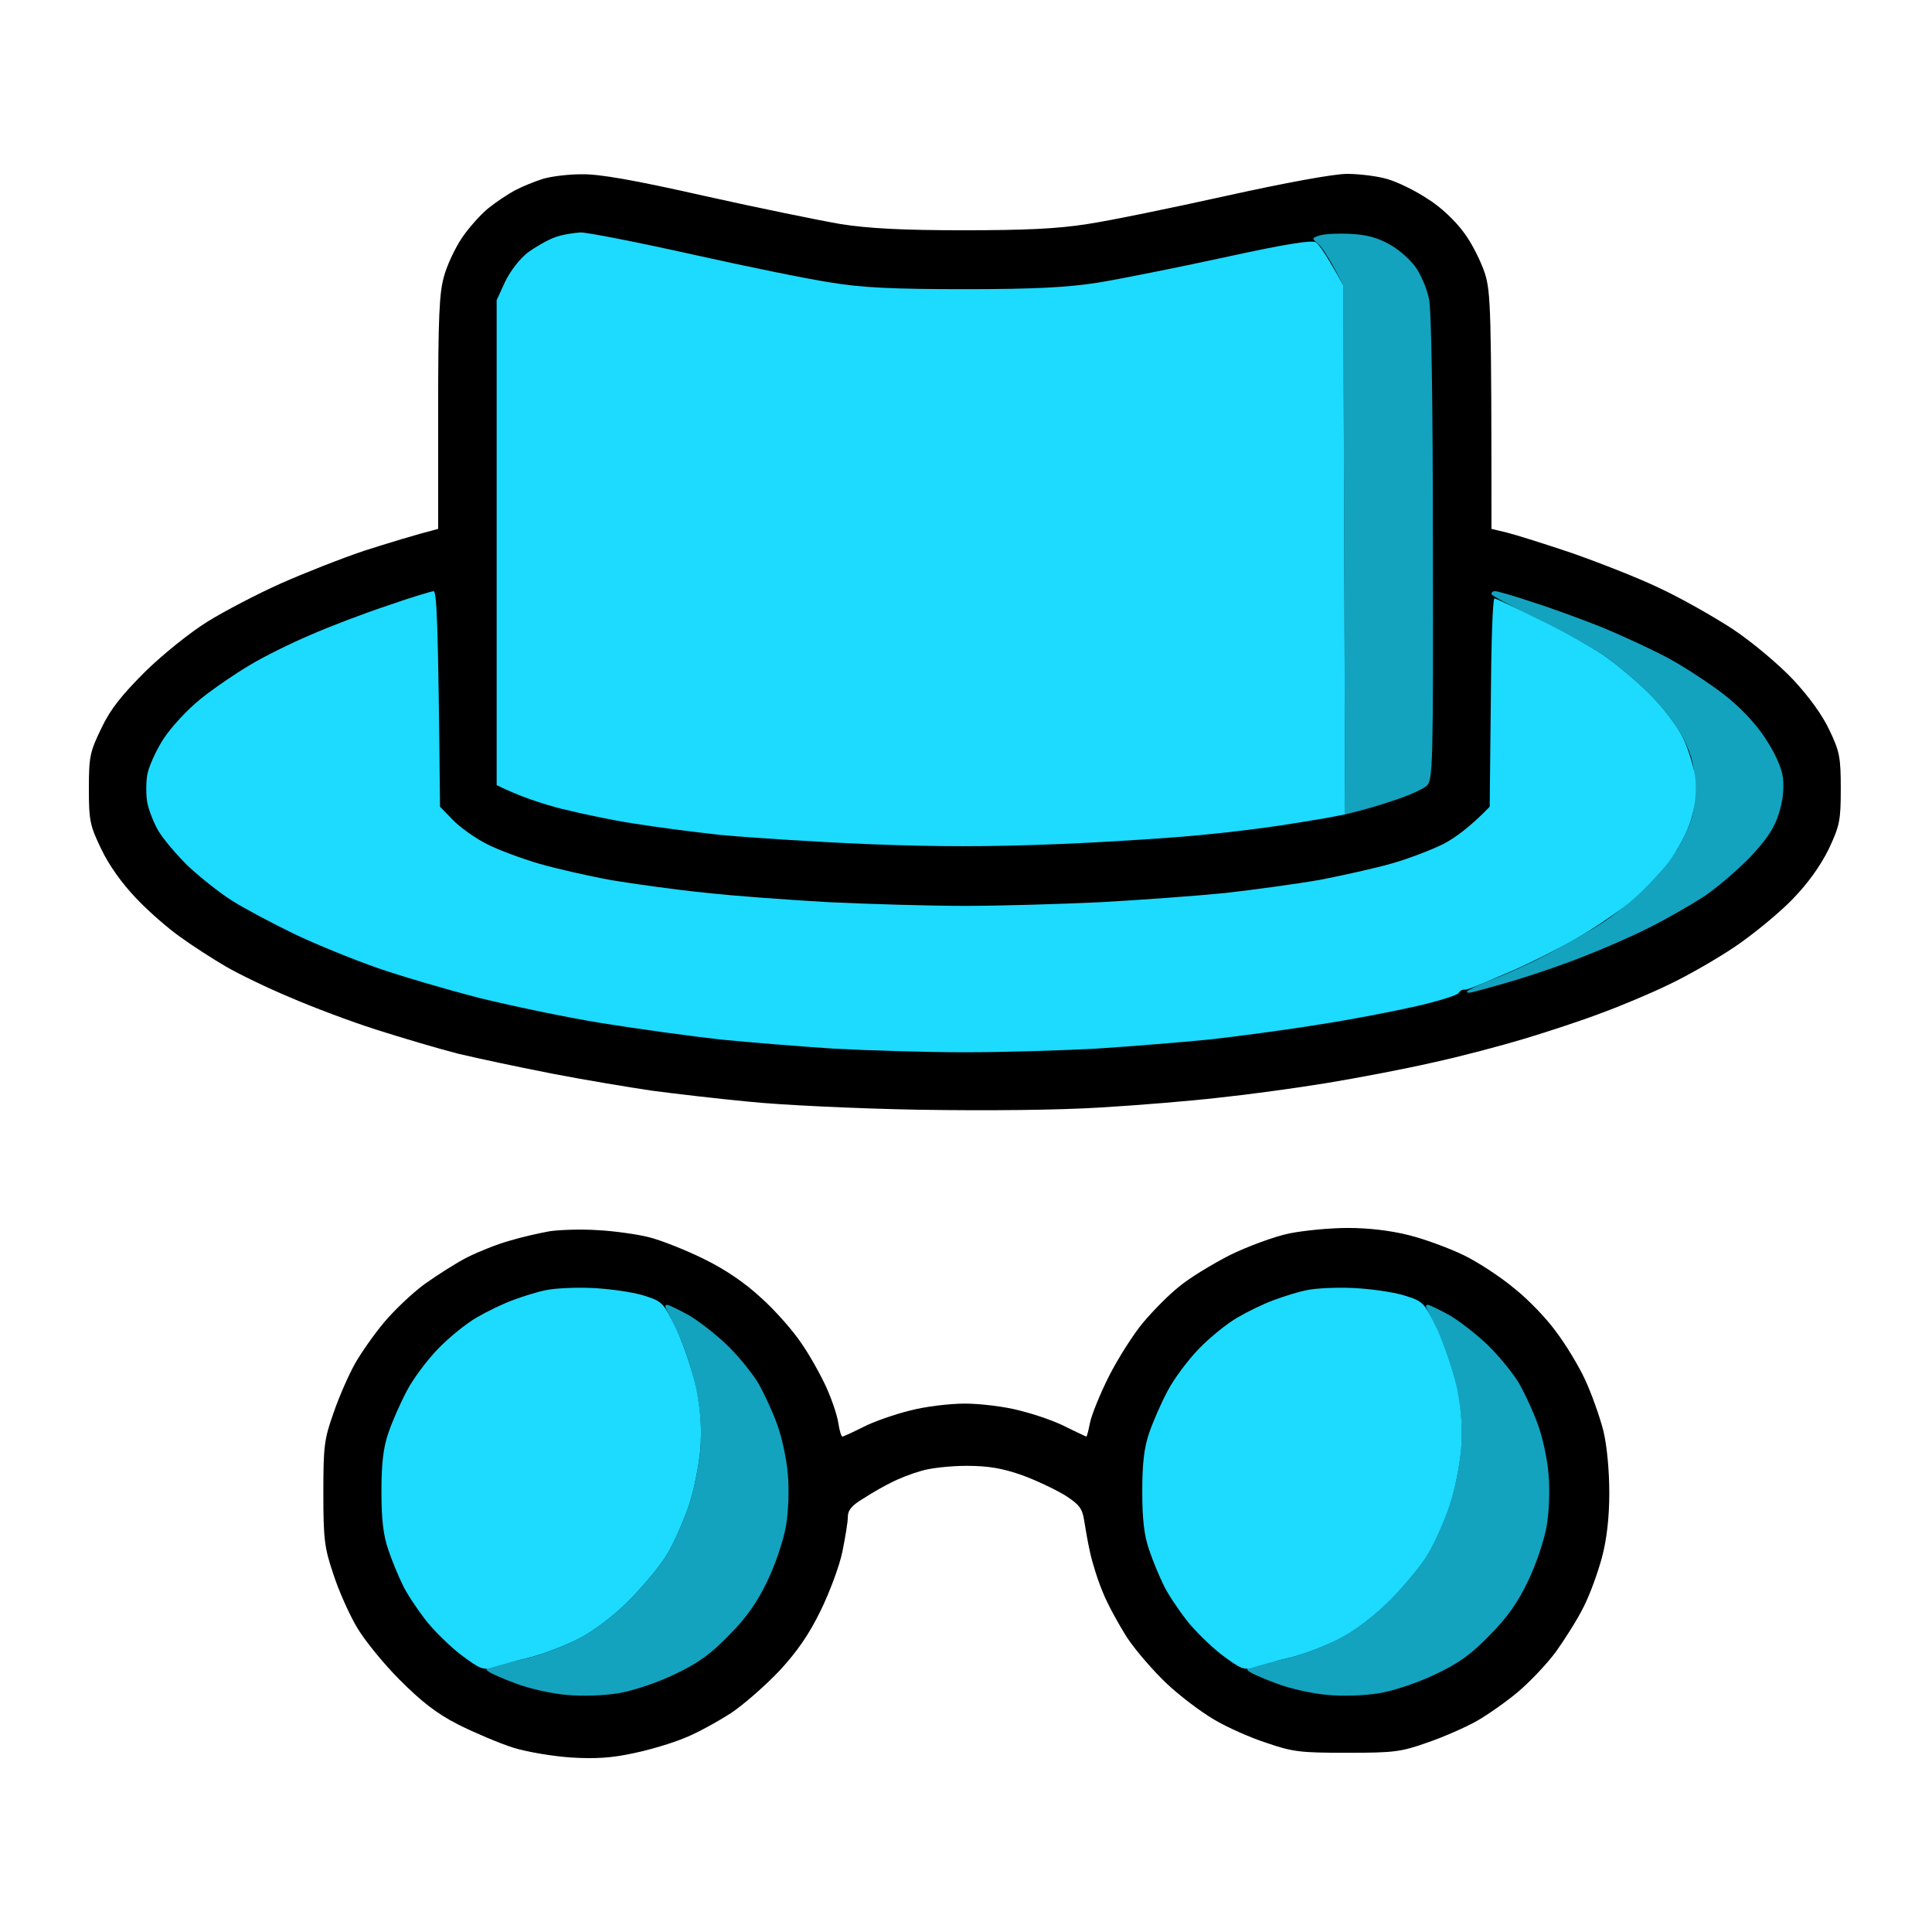 <svg width="60" height="60" viewBox="0 0 60 60" fill="none" xmlns="http://www.w3.org/2000/svg">
<path d="M15.992 5.912C16.208 5.798 16.594 5.639 16.844 5.56C17.094 5.48 17.639 5.412 18.06 5.412C18.605 5.4 19.707 5.594 21.865 6.082C23.546 6.457 25.443 6.844 26.101 6.958C26.965 7.094 28.021 7.151 29.906 7.151C31.849 7.151 32.837 7.105 33.768 6.958C34.461 6.855 36.392 6.457 38.084 6.082C39.936 5.673 41.424 5.4 41.833 5.4C42.208 5.4 42.776 5.469 43.082 5.56C43.4 5.65 43.957 5.923 44.332 6.173C44.74 6.423 45.195 6.855 45.468 7.23C45.717 7.56 46.001 8.14 46.115 8.492C46.297 9.072 46.319 9.617 46.319 16.425L46.796 16.539C47.069 16.607 47.978 16.892 48.818 17.176C49.659 17.471 50.886 17.949 51.544 18.267C52.203 18.574 53.225 19.153 53.816 19.54C54.429 19.949 55.236 20.631 55.679 21.097C56.178 21.631 56.599 22.211 56.815 22.677C57.133 23.336 57.167 23.529 57.167 24.495C57.167 25.484 57.133 25.643 56.792 26.371C56.531 26.894 56.156 27.428 55.656 27.939C55.236 28.371 54.429 29.031 53.873 29.406C53.316 29.781 52.385 30.315 51.828 30.576C51.272 30.849 50.318 31.247 49.727 31.463C49.136 31.69 48.057 32.043 47.342 32.259C46.626 32.474 45.343 32.816 44.502 32.997C43.661 33.191 42.173 33.475 41.208 33.634C40.243 33.793 38.732 33.998 37.857 34.089C36.983 34.191 35.324 34.327 34.166 34.395C32.86 34.475 30.736 34.498 28.543 34.464C26.601 34.429 24.227 34.316 23.262 34.214C22.296 34.123 20.945 33.964 20.252 33.873C19.559 33.77 18.184 33.543 17.185 33.35C16.185 33.157 14.857 32.872 14.232 32.725C13.607 32.565 12.46 32.224 11.676 31.974C10.892 31.724 9.688 31.27 9.007 30.974C8.325 30.69 7.428 30.258 7.019 30.019C6.61 29.781 5.974 29.372 5.599 29.099C5.225 28.837 4.6 28.292 4.225 27.894C3.782 27.428 3.384 26.871 3.146 26.371C2.794 25.643 2.76 25.484 2.76 24.495C2.76 23.495 2.794 23.348 3.146 22.62C3.43 22.018 3.782 21.586 4.509 20.858C5.066 20.313 5.917 19.631 6.451 19.301C6.985 18.972 8.007 18.437 8.723 18.119C9.439 17.801 10.62 17.335 11.335 17.096C12.051 16.869 12.857 16.619 13.607 16.425V12.822C13.607 9.867 13.641 9.094 13.789 8.583C13.88 8.242 14.13 7.708 14.345 7.389C14.55 7.083 14.925 6.662 15.163 6.469C15.402 6.276 15.777 6.026 15.992 5.912Z" fill="black"/>
<path d="M47.66 19.176C46.921 18.824 46.319 18.494 46.319 18.449V18.438C46.319 18.392 46.365 18.358 46.433 18.358C46.501 18.358 47.023 18.506 47.591 18.699C48.171 18.881 49.159 19.244 49.784 19.494C50.408 19.756 51.328 20.177 51.828 20.449C52.328 20.722 53.089 21.222 53.532 21.563C54.032 21.95 54.509 22.45 54.815 22.916C55.122 23.382 55.327 23.825 55.372 24.155C55.406 24.484 55.372 24.871 55.247 25.257C55.111 25.7 54.883 26.053 54.361 26.61C53.964 27.019 53.316 27.576 52.907 27.849C52.498 28.11 51.737 28.553 51.203 28.815C50.669 29.087 49.772 29.474 49.216 29.69C48.659 29.917 47.728 30.235 47.171 30.406C46.615 30.576 45.99 30.747 45.808 30.793C45.604 30.849 45.513 30.838 45.581 30.77C45.649 30.713 46.047 30.531 46.49 30.36C46.933 30.19 47.694 29.838 48.193 29.565C48.693 29.303 49.409 28.894 49.784 28.644C50.158 28.406 50.794 27.86 51.203 27.451C51.646 27.019 52.089 26.439 52.282 26.03C52.566 25.462 52.623 25.212 52.623 24.496C52.623 23.78 52.566 23.529 52.294 22.961C52.089 22.552 51.669 21.984 51.215 21.54C50.806 21.131 50.136 20.574 49.727 20.302C49.318 20.04 48.386 19.529 47.66 19.176Z" fill="#13A3BF"/>
<path d="M9.633 19.722C10.224 19.46 11.303 19.051 12.018 18.813C12.734 18.562 13.381 18.369 13.461 18.358C13.563 18.358 13.609 19.176 13.665 25.053L14.063 25.462C14.279 25.689 14.756 26.03 15.119 26.212C15.471 26.394 16.21 26.667 16.755 26.826C17.311 26.985 18.311 27.212 19.004 27.337C19.697 27.451 20.992 27.633 21.9 27.724C22.809 27.826 24.547 27.951 25.762 28.019C26.977 28.076 28.874 28.133 29.965 28.133C31.055 28.133 32.952 28.076 34.167 28.019C35.383 27.951 37.12 27.826 38.029 27.735C38.938 27.633 40.267 27.451 40.982 27.326C41.698 27.189 42.709 26.962 43.231 26.814C43.742 26.667 44.458 26.394 44.822 26.212C45.174 26.03 45.651 25.689 46.264 25.053L46.298 21.813C46.309 20.04 46.355 18.585 46.412 18.585C46.457 18.585 47.048 18.869 47.741 19.21C48.434 19.54 49.319 20.04 49.728 20.302C50.137 20.574 50.807 21.131 51.216 21.54C51.637 21.95 52.091 22.552 52.261 22.904C52.432 23.245 52.602 23.814 52.648 24.155C52.693 24.575 52.648 24.996 52.523 25.439C52.409 25.837 52.136 26.348 51.807 26.792C51.5 27.178 50.944 27.758 50.546 28.076C50.16 28.383 49.422 28.883 48.899 29.178C48.388 29.474 47.502 29.917 46.946 30.156C46.389 30.395 45.833 30.633 45.73 30.667C45.617 30.713 45.492 30.747 45.446 30.736C45.389 30.736 45.333 30.781 45.299 30.838C45.264 30.906 44.685 31.088 43.992 31.247C43.3 31.406 41.948 31.668 40.982 31.815C40.017 31.974 38.483 32.179 37.575 32.281C36.666 32.372 35.087 32.497 34.054 32.566C33.02 32.622 31.18 32.679 29.965 32.679C28.749 32.679 26.909 32.622 25.876 32.566C24.842 32.497 23.263 32.372 22.355 32.281C21.446 32.179 19.788 31.952 18.663 31.77C17.539 31.588 15.823 31.224 14.858 30.986C13.893 30.736 12.484 30.326 11.734 30.065C10.985 29.804 9.803 29.326 9.122 28.997C8.44 28.667 7.566 28.201 7.191 27.962C6.816 27.724 6.214 27.246 5.839 26.894C5.476 26.541 5.067 26.053 4.919 25.803C4.772 25.553 4.624 25.166 4.579 24.95C4.533 24.734 4.533 24.348 4.567 24.098C4.601 23.848 4.829 23.336 5.067 22.961C5.317 22.575 5.828 22.029 6.237 21.7C6.634 21.381 7.316 20.915 7.759 20.654C8.191 20.392 9.042 19.972 9.633 19.722Z" fill="#1DDAFF"/>
<path d="M40.922 7.56C40.729 7.401 40.741 7.389 40.991 7.31C41.138 7.264 41.57 7.242 41.945 7.264C42.433 7.287 42.785 7.378 43.16 7.594C43.467 7.764 43.83 8.094 43.989 8.333C44.137 8.56 44.319 8.981 44.375 9.265C44.455 9.583 44.5 12.504 44.5 16.994C44.512 23.779 44.5 24.223 44.307 24.404C44.194 24.507 43.717 24.723 43.251 24.87C42.785 25.029 42.263 25.177 41.774 25.291L41.718 8.867L41.422 8.299C41.252 7.992 41.036 7.651 40.922 7.56Z" fill="#13A3BF"/>
<path d="M16.389 7.844C16.639 7.662 17.014 7.446 17.241 7.367C17.457 7.287 17.82 7.23 18.036 7.219C18.252 7.219 19.82 7.526 21.501 7.901C23.182 8.276 25.124 8.674 25.817 8.776C26.771 8.935 27.759 8.98 29.963 8.98C32.178 8.98 33.154 8.924 34.108 8.776C34.801 8.662 36.562 8.31 38.027 7.992C39.901 7.582 40.742 7.446 40.867 7.526C40.958 7.582 41.196 7.912 41.719 8.867L41.775 25.291L41.185 25.405C40.855 25.461 40.231 25.564 39.788 25.632C39.345 25.7 38.3 25.837 37.459 25.916C36.619 26.007 34.574 26.143 32.916 26.212C30.69 26.302 29.122 26.302 26.896 26.212C25.238 26.143 23.193 26.007 22.352 25.927C21.512 25.837 20.308 25.677 19.683 25.575C19.058 25.484 18.048 25.268 17.446 25.12C16.832 24.961 16.128 24.734 15.424 24.382V9.321L15.685 8.753C15.844 8.424 16.128 8.048 16.389 7.844Z" fill="#1DDAFF"/>
<path d="M15.823 38.533C16.198 38.419 16.755 38.294 17.073 38.237C17.38 38.192 18.05 38.169 18.549 38.203C19.049 38.226 19.765 38.328 20.14 38.419C20.515 38.51 21.287 38.817 21.843 39.09C22.525 39.423 23.127 39.832 23.649 40.317C24.081 40.703 24.638 41.34 24.887 41.715C25.149 42.09 25.489 42.704 25.66 43.079C25.83 43.454 26.001 43.954 26.035 44.193C26.069 44.42 26.125 44.614 26.16 44.614C26.194 44.614 26.489 44.477 26.807 44.318C27.136 44.147 27.795 43.92 28.261 43.806C28.727 43.681 29.499 43.59 29.965 43.59C30.43 43.59 31.203 43.681 31.669 43.806C32.134 43.92 32.793 44.147 33.111 44.318C33.44 44.477 33.724 44.614 33.736 44.614C33.758 44.614 33.804 44.42 33.849 44.193C33.895 43.954 34.156 43.306 34.44 42.738C34.724 42.181 35.201 41.431 35.496 41.079C35.792 40.726 36.291 40.215 36.609 39.965C36.916 39.703 37.643 39.26 38.2 38.976C38.756 38.703 39.597 38.396 40.04 38.305C40.494 38.214 41.312 38.135 41.857 38.135C42.493 38.135 43.186 38.214 43.765 38.362C44.265 38.487 45.026 38.771 45.469 38.987C45.912 39.203 46.605 39.658 47.025 40.01C47.457 40.351 48.036 40.954 48.32 41.351C48.615 41.738 49.024 42.408 49.229 42.852C49.433 43.295 49.683 44 49.797 44.443C49.91 44.932 49.978 45.682 49.978 46.375C49.978 47.125 49.899 47.807 49.751 48.364C49.626 48.83 49.376 49.524 49.183 49.899C49.001 50.274 48.604 50.899 48.32 51.297C48.036 51.683 47.502 52.24 47.139 52.547C46.786 52.843 46.207 53.252 45.867 53.445C45.526 53.638 44.833 53.945 44.333 54.115C43.504 54.411 43.277 54.434 41.834 54.434C40.403 54.434 40.153 54.411 39.335 54.127C38.836 53.968 38.097 53.638 37.7 53.4C37.291 53.161 36.632 52.661 36.234 52.286C35.837 51.91 35.28 51.274 35.008 50.865C34.747 50.456 34.395 49.819 34.247 49.444C34.088 49.069 33.917 48.512 33.849 48.194C33.781 47.887 33.702 47.432 33.667 47.205C33.611 46.841 33.508 46.716 33.066 46.432C32.759 46.25 32.168 45.966 31.725 45.807C31.135 45.602 30.703 45.523 30.021 45.523C29.522 45.523 28.886 45.591 28.602 45.682C28.318 45.761 27.909 45.921 27.693 46.034C27.477 46.136 27.08 46.364 26.818 46.534C26.455 46.75 26.33 46.898 26.33 47.114C26.33 47.273 26.25 47.751 26.16 48.194C26.069 48.637 25.762 49.455 25.489 50.012C25.137 50.74 24.762 51.285 24.217 51.876C23.786 52.331 23.104 52.934 22.695 53.206C22.286 53.468 21.65 53.82 21.276 53.968C20.901 54.127 20.185 54.343 19.685 54.445C19.015 54.593 18.504 54.627 17.754 54.582C17.198 54.547 16.369 54.411 15.937 54.275C15.505 54.138 14.733 53.809 14.233 53.559C13.563 53.218 13.086 52.843 12.416 52.172C11.916 51.672 11.314 50.933 11.076 50.524C10.837 50.115 10.508 49.376 10.349 48.876C10.076 48.069 10.042 47.796 10.042 46.375C10.042 44.92 10.065 44.704 10.36 43.875C10.53 43.375 10.837 42.681 11.03 42.34C11.223 41.999 11.632 41.42 11.928 41.067C12.234 40.703 12.791 40.169 13.177 39.885C13.575 39.601 14.177 39.215 14.517 39.044C14.858 38.874 15.449 38.635 15.823 38.533Z" fill="black"/>
<path d="M44.296 40.612L44.296 40.612V40.601C44.273 40.556 44.296 40.522 44.341 40.522C44.398 40.522 44.716 40.681 45.046 40.862C45.364 41.056 45.92 41.488 46.261 41.829C46.602 42.17 47.022 42.692 47.192 42.988C47.363 43.295 47.624 43.852 47.76 44.238C47.908 44.636 48.056 45.329 48.09 45.773C48.135 46.25 48.112 46.932 48.033 47.398C47.953 47.841 47.703 48.591 47.454 49.103C47.147 49.751 46.806 50.239 46.272 50.774C45.704 51.365 45.295 51.66 44.591 51.99C44.057 52.251 43.308 52.501 42.853 52.581C42.388 52.66 41.706 52.683 41.24 52.638C40.786 52.604 40.071 52.445 39.65 52.285C39.219 52.126 38.833 51.956 38.764 51.888C38.685 51.819 38.764 51.763 38.992 51.717C39.173 51.683 39.662 51.581 40.071 51.478C40.48 51.376 41.161 51.115 41.604 50.887C42.104 50.626 42.694 50.171 43.194 49.671C43.626 49.228 44.16 48.591 44.353 48.251C44.557 47.91 44.852 47.239 45.011 46.773C45.17 46.307 45.33 45.511 45.375 45.011C45.42 44.363 45.386 43.829 45.239 43.136C45.136 42.602 44.887 41.84 44.694 41.431C44.5 41.022 44.319 40.658 44.296 40.612Z" fill="#13A3BF"/>
<path d="M20.672 40.612L20.672 40.612V40.601C20.649 40.556 20.672 40.522 20.717 40.522C20.774 40.522 21.092 40.681 21.422 40.862C21.74 41.056 22.296 41.488 22.637 41.829C22.978 42.17 23.398 42.692 23.568 42.988C23.739 43.295 24 43.852 24.136 44.238C24.284 44.636 24.431 45.329 24.466 45.773C24.511 46.25 24.488 46.932 24.409 47.398C24.329 47.841 24.079 48.591 23.83 49.103C23.523 49.751 23.182 50.239 22.648 50.774C22.08 51.365 21.671 51.66 20.967 51.99C20.433 52.251 19.684 52.501 19.229 52.581C18.764 52.66 18.082 52.683 17.616 52.638C17.162 52.604 16.447 52.445 16.026 52.285C15.595 52.126 15.209 51.956 15.14 51.888C15.061 51.819 15.14 51.763 15.367 51.717C15.561 51.683 16.038 51.581 16.447 51.478C16.855 51.376 17.537 51.115 17.98 50.887C18.48 50.626 19.07 50.171 19.57 49.671C20.002 49.228 20.536 48.591 20.729 48.251C20.933 47.91 21.229 47.239 21.387 46.773C21.547 46.307 21.706 45.511 21.751 45.011C21.796 44.363 21.762 43.829 21.615 43.136C21.512 42.602 21.262 41.84 21.07 41.431C20.876 41.022 20.695 40.658 20.672 40.612Z" fill="#13A3BF"/>
<path d="M39.563 40.374C39.869 40.26 40.335 40.112 40.585 40.067C40.835 40.01 41.471 39.976 42.005 39.999C42.539 40.022 43.254 40.124 43.595 40.226C44.208 40.419 44.22 40.431 44.64 41.295C44.867 41.772 45.14 42.602 45.253 43.136C45.389 43.818 45.424 44.363 45.378 45.011C45.333 45.511 45.174 46.307 45.015 46.773C44.856 47.239 44.56 47.91 44.356 48.251C44.163 48.592 43.629 49.228 43.197 49.671C42.698 50.172 42.107 50.626 41.607 50.888C41.164 51.115 40.46 51.388 40.017 51.49C39.574 51.592 39.086 51.729 38.904 51.785C38.631 51.876 38.518 51.82 37.938 51.388C37.586 51.115 37.075 50.615 36.825 50.285C36.564 49.944 36.246 49.467 36.132 49.217C36.008 48.967 35.803 48.478 35.689 48.137C35.53 47.682 35.474 47.182 35.474 46.318C35.474 45.455 35.53 44.955 35.689 44.5C35.803 44.159 36.064 43.568 36.257 43.204C36.45 42.829 36.893 42.238 37.234 41.886C37.575 41.533 38.109 41.101 38.427 40.919C38.733 40.738 39.245 40.488 39.563 40.374Z" fill="#1DDAFF"/>
<path d="M15.935 40.374C16.241 40.26 16.707 40.112 16.957 40.067C17.207 40.01 17.843 39.976 18.377 39.999C18.911 40.022 19.626 40.124 19.967 40.226C20.58 40.419 20.592 40.431 21.012 41.295C21.239 41.772 21.512 42.602 21.625 43.136C21.762 43.818 21.796 44.363 21.75 45.011C21.705 45.511 21.546 46.307 21.387 46.773C21.228 47.239 20.933 47.91 20.728 48.251C20.535 48.592 20.001 49.228 19.569 49.671C19.07 50.172 18.479 50.626 17.979 50.888C17.536 51.115 16.821 51.388 16.389 51.49C15.957 51.592 15.458 51.729 15.276 51.785C15.003 51.876 14.89 51.82 14.31 51.388C13.958 51.115 13.447 50.615 13.197 50.285C12.936 49.944 12.618 49.467 12.505 49.217C12.38 48.967 12.175 48.478 12.062 48.137C11.902 47.682 11.846 47.182 11.846 46.318C11.846 45.455 11.902 44.955 12.062 44.5C12.175 44.159 12.436 43.568 12.629 43.204C12.822 42.829 13.265 42.238 13.606 41.886C13.947 41.533 14.481 41.101 14.799 40.919C15.106 40.738 15.617 40.488 15.935 40.374Z" fill="#1DDAFF"/>
</svg>
